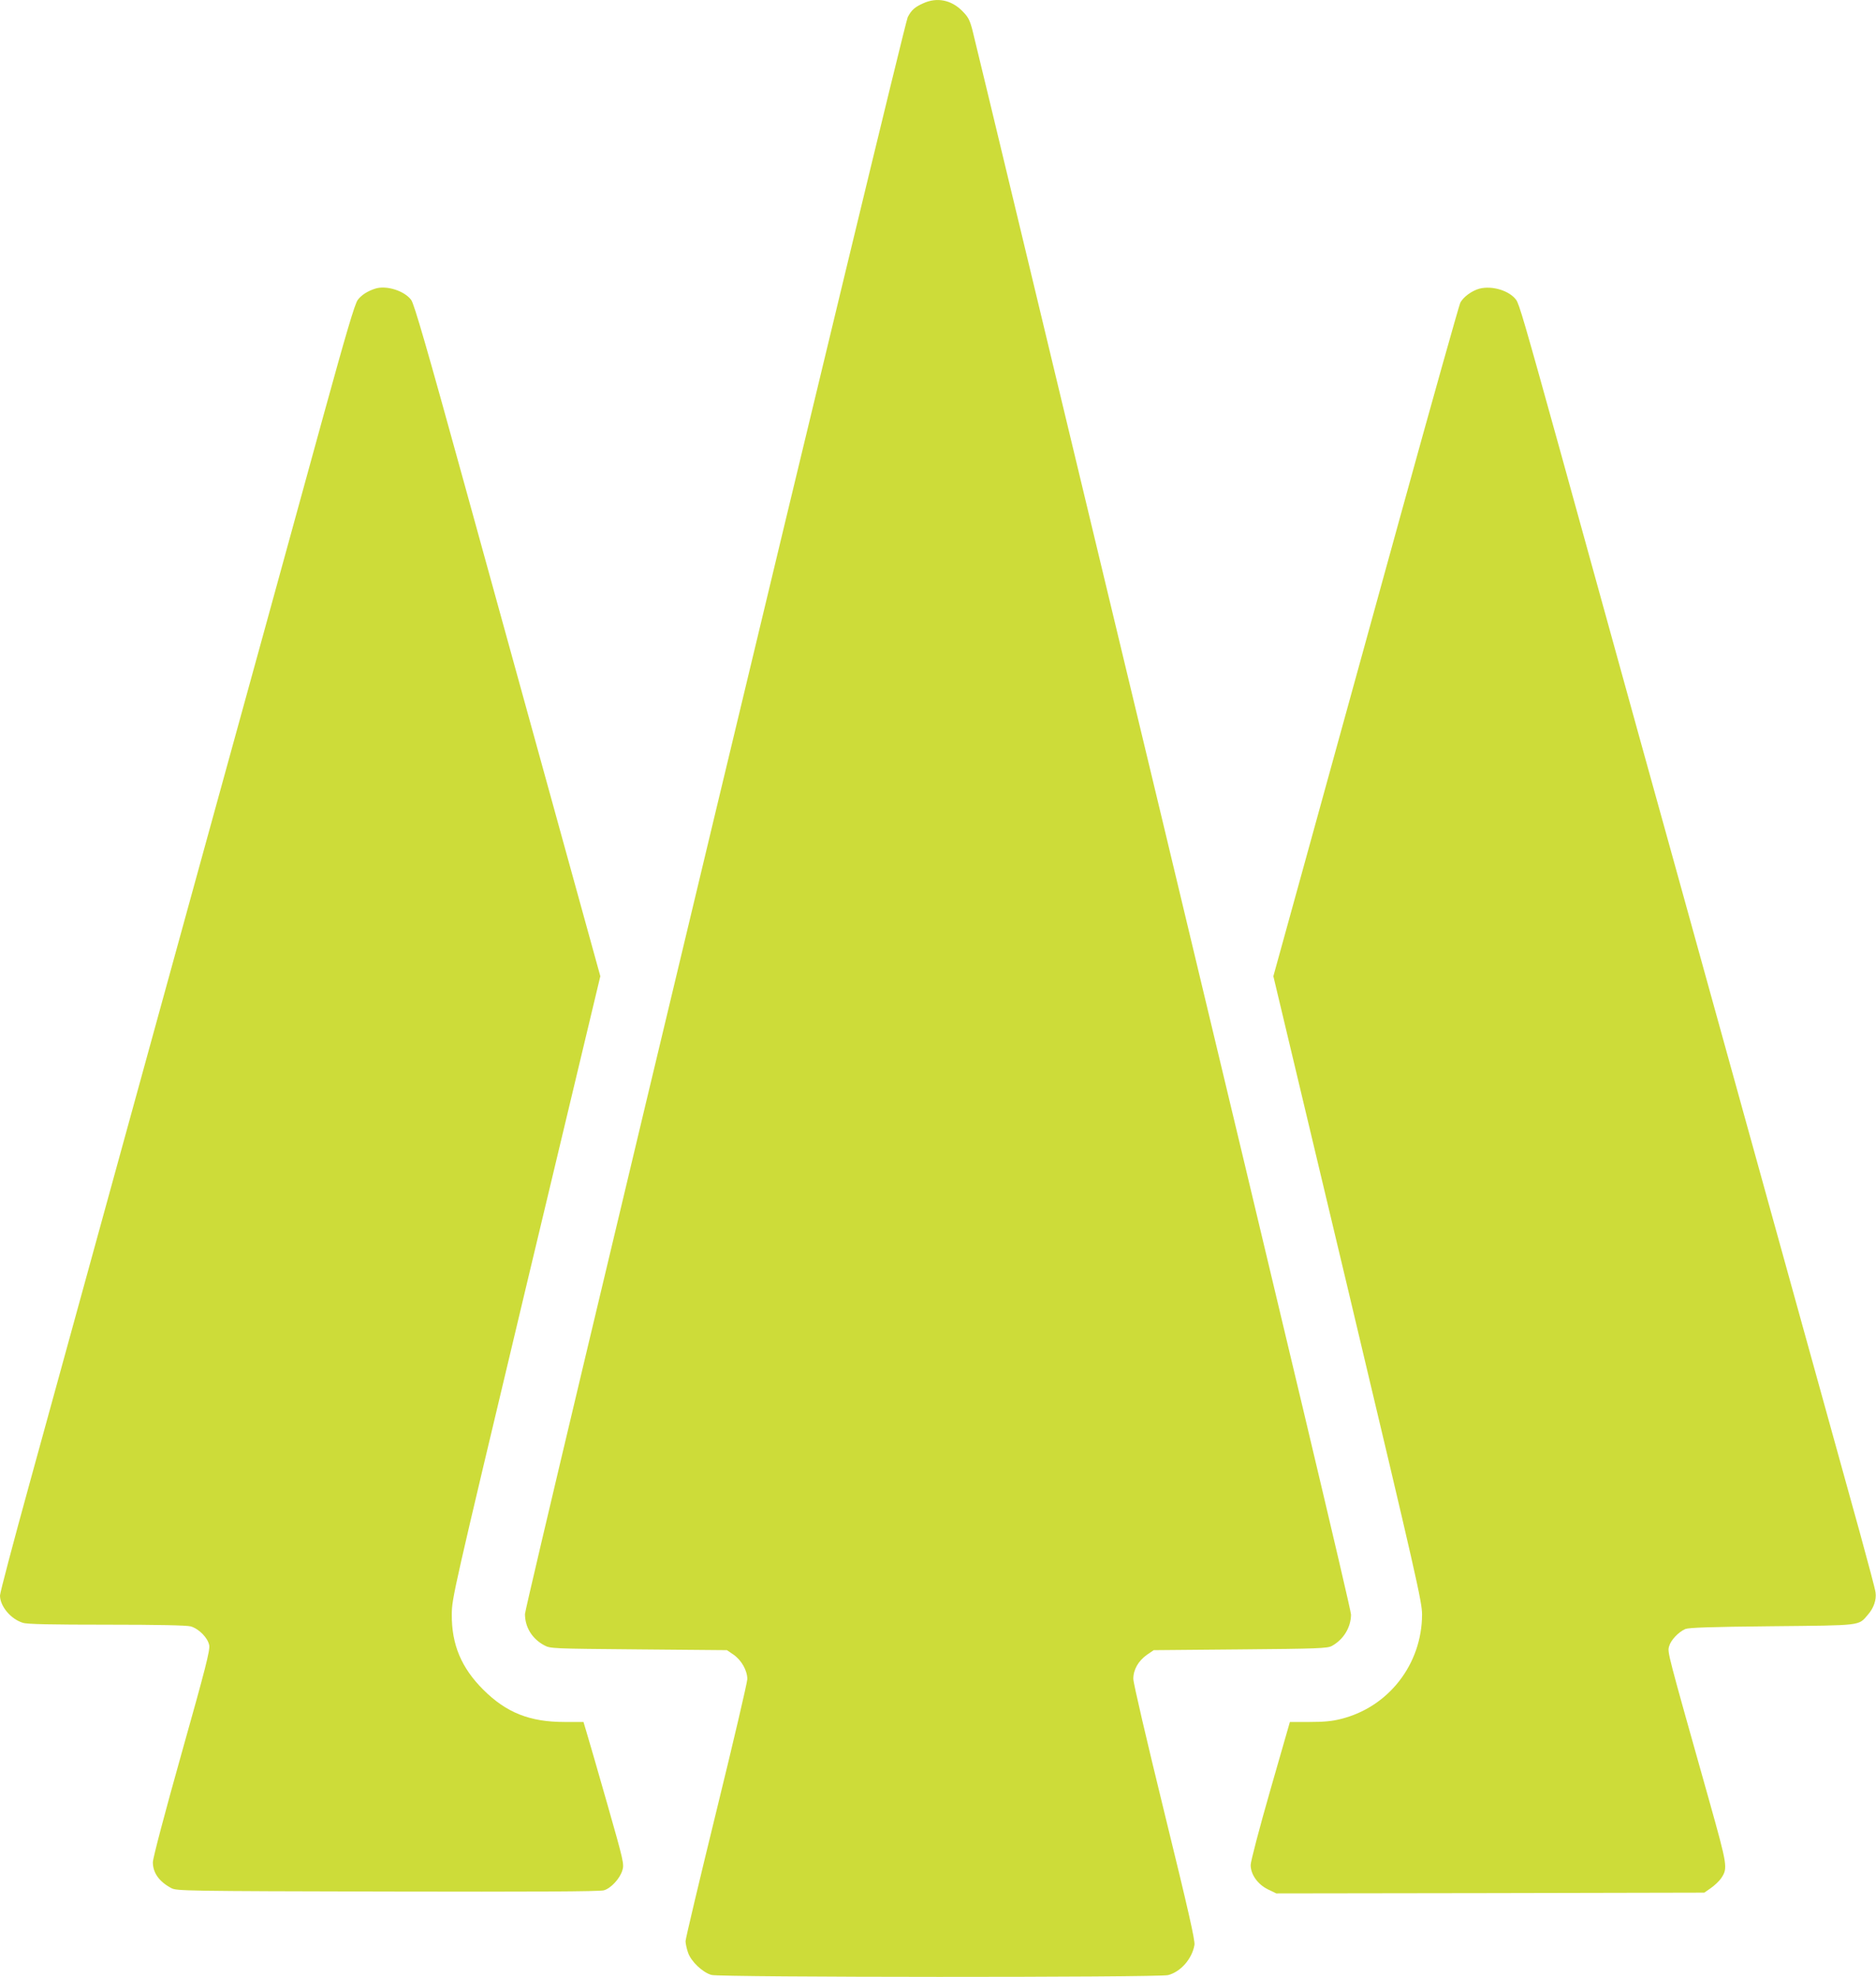 <?xml version="1.0" standalone="no"?>
<!DOCTYPE svg PUBLIC "-//W3C//DTD SVG 20010904//EN"
 "http://www.w3.org/TR/2001/REC-SVG-20010904/DTD/svg10.dtd">
<svg version="1.0" xmlns="http://www.w3.org/2000/svg"
 width="1215pt" height="1280pt" viewBox="0 0 1215 1280"
 preserveAspectRatio="xMidYMid meet">
<g transform="translate(0,1280) scale(0.1,-0.1)"
fill="#cddc39" stroke="none">
<path d="M5980 12779 c-56 -25 -77 -44 -101 -90 -27 -53 -2479 -10280 -2479
-10340 0 -85 46 -160 124 -202 41 -22 47 -22 613 -27 l571 -5 44 -30 c50 -35
88 -102 88 -157 0 -21 -90 -406 -200 -854 -110 -449 -200 -828 -200 -843 0
-15 7 -48 16 -74 19 -57 93 -128 152 -145 54 -16 2892 -17 2957 -1 82 21 156
106 171 196 4 30 -38 217 -195 857 -116 474 -201 838 -201 865 0 60 32 116 88
156 l44 30 561 5 c498 4 565 7 592 22 76 41 124 120 125 203 0 33 -425 1820
-1215 5115 -669 2786 -1225 5101 -1237 5145 -18 68 -28 86 -67 125 -71 71
-163 89 -251 49z"/>
<path d="M2430 10931 c-50 -16 -90 -42 -113 -73 -19 -25 -74 -211 -222 -748
-108 -393 -281 -1023 -385 -1400 -104 -377 -274 -995 -379 -1375 -104 -379
-275 -1000 -380 -1380 -261 -950 -534 -1941 -760 -2762 -105 -381 -191 -706
-191 -724 0 -70 71 -154 149 -177 27 -9 189 -12 542 -12 337 0 517 -4 544 -11
53 -15 111 -74 120 -122 6 -32 -24 -150 -179 -700 -110 -391 -186 -680 -186
-705 0 -69 41 -126 120 -168 34 -18 90 -19 1400 -22 936 -2 1376 0 1401 8 46
13 104 76 120 130 12 40 8 58 -99 433 -62 216 -121 422 -133 460 l-20 67 -123
0 c-225 0 -377 60 -527 210 -141 141 -204 291 -203 485 1 109 4 121 481 2122
l481 2012 -273 988 c-150 543 -420 1521 -600 2173 -251 911 -333 1193 -352
1218 -45 60 -162 96 -233 73z"/>
<path d="M9582 10931 c-49 -13 -107 -55 -125 -93 -8 -18 -183 -638 -387 -1378
-204 -740 -473 -1713 -597 -2163 l-226 -818 482 -2022 c450 -1892 481 -2029
481 -2112 -1 -320 -216 -598 -524 -675 -58 -15 -112 -20 -205 -20 l-127 0
-127 -442 c-70 -244 -127 -461 -127 -484 0 -61 45 -125 112 -158 l54 -26 1386
2 1386 3 43 30 c24 17 54 45 66 63 44 66 42 77 -77 502 -275 976 -271 960
-260 1000 11 40 60 92 105 112 23 9 160 14 560 18 588 6 560 2 622 74 38 43
57 97 50 145 -2 20 -48 191 -100 381 -53 190 -159 575 -237 855 -260 937 -370
1336 -510 1840 -76 275 -180 649 -230 830 -50 182 -154 555 -230 830 -76 275
-179 646 -229 825 -79 285 -217 786 -502 1815 -240 865 -270 967 -290 994 -44
59 -154 93 -237 72z"/>
</g>
</svg>
